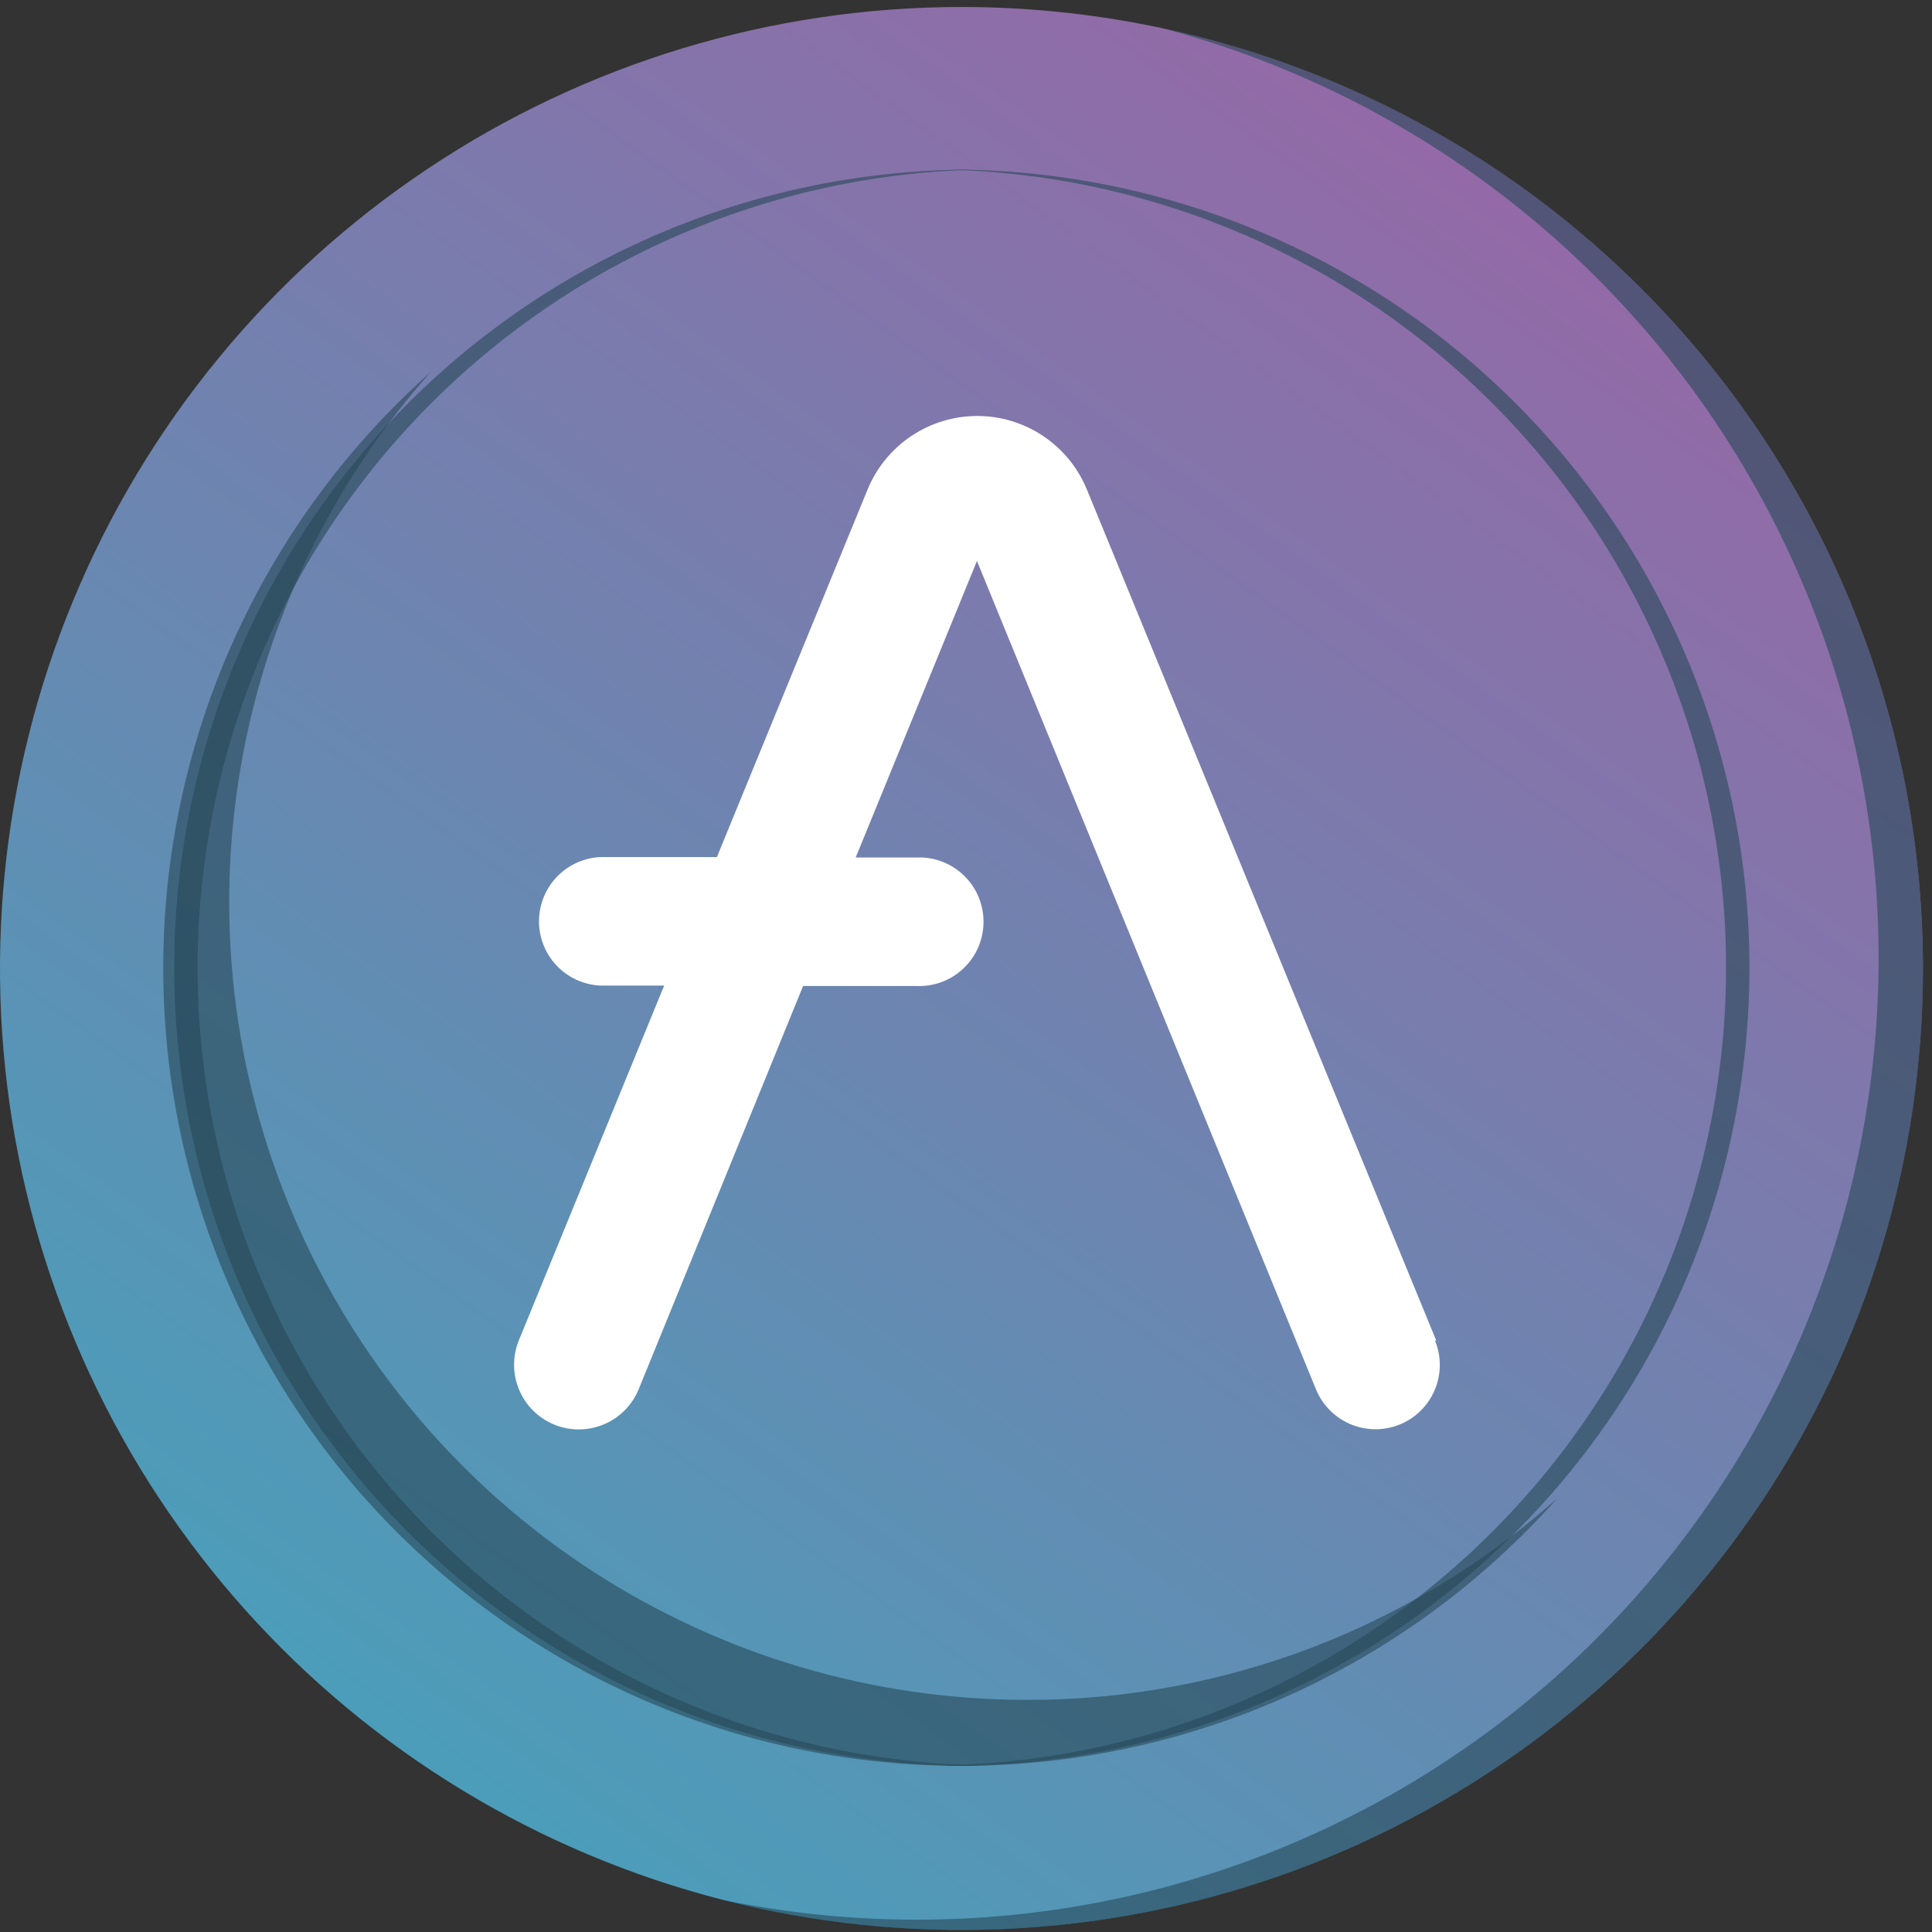 <?xml version="1.0" encoding="UTF-8"?>
<svg xmlns="http://www.w3.org/2000/svg" width="141" height="141" viewBox="0 0 141 141" fill="none">
  <rect x="0" y="0" width="141" height="141" fill="#333333" stroke="none"/>
  <path d="M140.34 70.68C140.34 84.558 136.225 98.125 128.514 109.664C120.804 121.204 109.845 130.197 97.023 135.508C84.201 140.819 70.092 142.209 56.48 139.501C42.869 136.794 30.366 130.111 20.552 120.297C10.739 110.484 4.056 97.981 1.348 84.369C-1.359 70.758 0.03 56.649 5.341 43.827C10.652 31.005 19.646 20.046 31.186 12.336C42.725 4.625 56.292 0.51 70.17 0.51C88.779 0.512 106.626 7.906 119.785 21.065C132.944 34.224 140.337 52.07 140.34 70.68Z" fill="url(#paint0_linear_457_10751)"></path>
  <g style="mix-blend-mode:multiply" opacity="0.6">
    <path d="M140.34 70.68C140.339 81.406 137.879 91.989 133.151 101.616C128.422 111.243 121.55 119.658 113.062 126.216C104.575 132.773 94.697 137.298 84.188 139.443C73.679 141.588 62.819 141.297 52.44 138.59C70.382 142.375 89.093 138.987 104.569 129.151C120.044 119.314 131.056 103.812 135.247 85.96C139.437 68.109 136.475 49.326 126.993 33.631C117.51 17.936 102.262 6.575 84.51 1.98C100.289 5.28 114.452 13.91 124.619 26.421C134.786 38.931 140.337 54.56 140.34 70.68Z" fill="#264856"></path>
  </g>
  <g style="mix-blend-mode:multiply" opacity="0.6">
    <path d="M71.34 128.87H70.2C54.885 128.669 40.265 122.444 29.506 111.543C18.746 100.642 12.713 85.942 12.713 70.625C12.713 55.308 18.746 40.608 29.506 29.707C40.265 18.805 54.885 12.581 70.2 12.38H71.34C56.127 12.725 41.653 19.011 31.015 29.893C20.378 40.775 14.422 55.388 14.422 70.605C14.422 85.822 20.378 100.435 31.015 111.317C41.653 122.199 56.127 128.485 71.34 128.83V128.87Z" fill="#264856"></path>
  </g>
  <g style="mix-blend-mode:multiply" opacity="0.6">
    <path d="M69.05 128.87H70.19C85.506 128.669 100.126 122.444 110.885 111.543C121.644 100.642 127.677 85.942 127.677 70.625C127.677 55.308 121.644 40.608 110.885 29.707C100.126 18.805 85.506 12.581 70.19 12.38H69.05C84.264 12.725 98.738 19.011 109.375 29.893C120.013 40.775 125.969 55.388 125.969 70.605C125.969 85.822 120.013 100.435 109.375 111.317C98.738 122.199 84.264 128.485 69.05 128.83V128.87Z" fill="#264856"></path>
  </g>
  <g style="mix-blend-mode:multiply" opacity="0.6">
    <path d="M74.97 124.06C63.744 124.063 52.757 120.82 43.331 114.723C33.905 108.626 26.442 99.934 21.842 89.694C17.241 79.454 15.698 68.103 17.4 57.006C19.101 45.91 23.973 35.542 31.43 27.15C25.505 32.424 20.72 38.853 17.368 46.042C14.016 53.232 12.168 61.03 11.938 68.959C11.708 76.888 13.101 84.781 16.03 92.152C18.959 99.524 23.364 106.219 28.974 111.828C34.584 117.436 41.28 121.839 48.652 124.767C56.025 127.694 63.917 129.085 71.846 128.853C79.775 128.621 87.573 126.771 94.762 123.418C101.95 120.064 108.378 115.277 113.65 109.35C103.004 118.843 89.234 124.08 74.97 124.06Z" fill="#264856"></path>
  </g>
  <path d="M104.82 97.84L79.32 35.72C78.668 34.134 77.56 32.778 76.135 31.823C74.711 30.869 73.035 30.359 71.32 30.359C69.606 30.359 67.93 30.869 66.506 31.823C65.081 32.778 63.972 34.134 63.32 35.72L52.32 62.55H44.221C43.605 62.525 42.99 62.621 42.411 62.834C41.833 63.047 41.302 63.371 40.849 63.789C40.395 64.207 40.029 64.71 39.77 65.269C39.511 65.829 39.365 66.434 39.34 67.05C39.316 67.666 39.412 68.28 39.625 68.859C39.837 69.438 40.162 69.969 40.58 70.422C40.998 70.875 41.501 71.241 42.06 71.5C42.62 71.759 43.225 71.905 43.84 71.93H48.471L37.87 97.81C37.396 98.969 37.401 100.269 37.885 101.424C38.368 102.579 39.291 103.495 40.45 103.97C41.609 104.444 42.91 104.439 44.065 103.955C45.22 103.472 46.136 102.549 46.611 101.39L58.611 71.96H66.891C68.134 72.011 69.348 71.567 70.264 70.724C71.18 69.881 71.724 68.709 71.775 67.465C71.827 66.221 71.383 65.007 70.54 64.091C69.697 63.175 68.524 62.631 67.28 62.58H62.45L71.3 40.94L96.04 101.39C96.511 102.542 97.421 103.46 98.568 103.942C99.716 104.424 101.008 104.43 102.16 103.96C103.313 103.489 104.231 102.58 104.713 101.432C105.195 100.284 105.201 98.992 104.73 97.84H104.82Z" fill="white"></path>
  <defs>
    <linearGradient id="paint0_linear_457_10751" x1="-4.93" y1="175.48" x2="135.12" y2="-19.9" gradientUnits="userSpaceOnUse">
      <stop stop-color="#2DB3C1"></stop>
      <stop offset="1" stop-color="#A95AA1"></stop>
    </linearGradient>
  </defs>
</svg>
